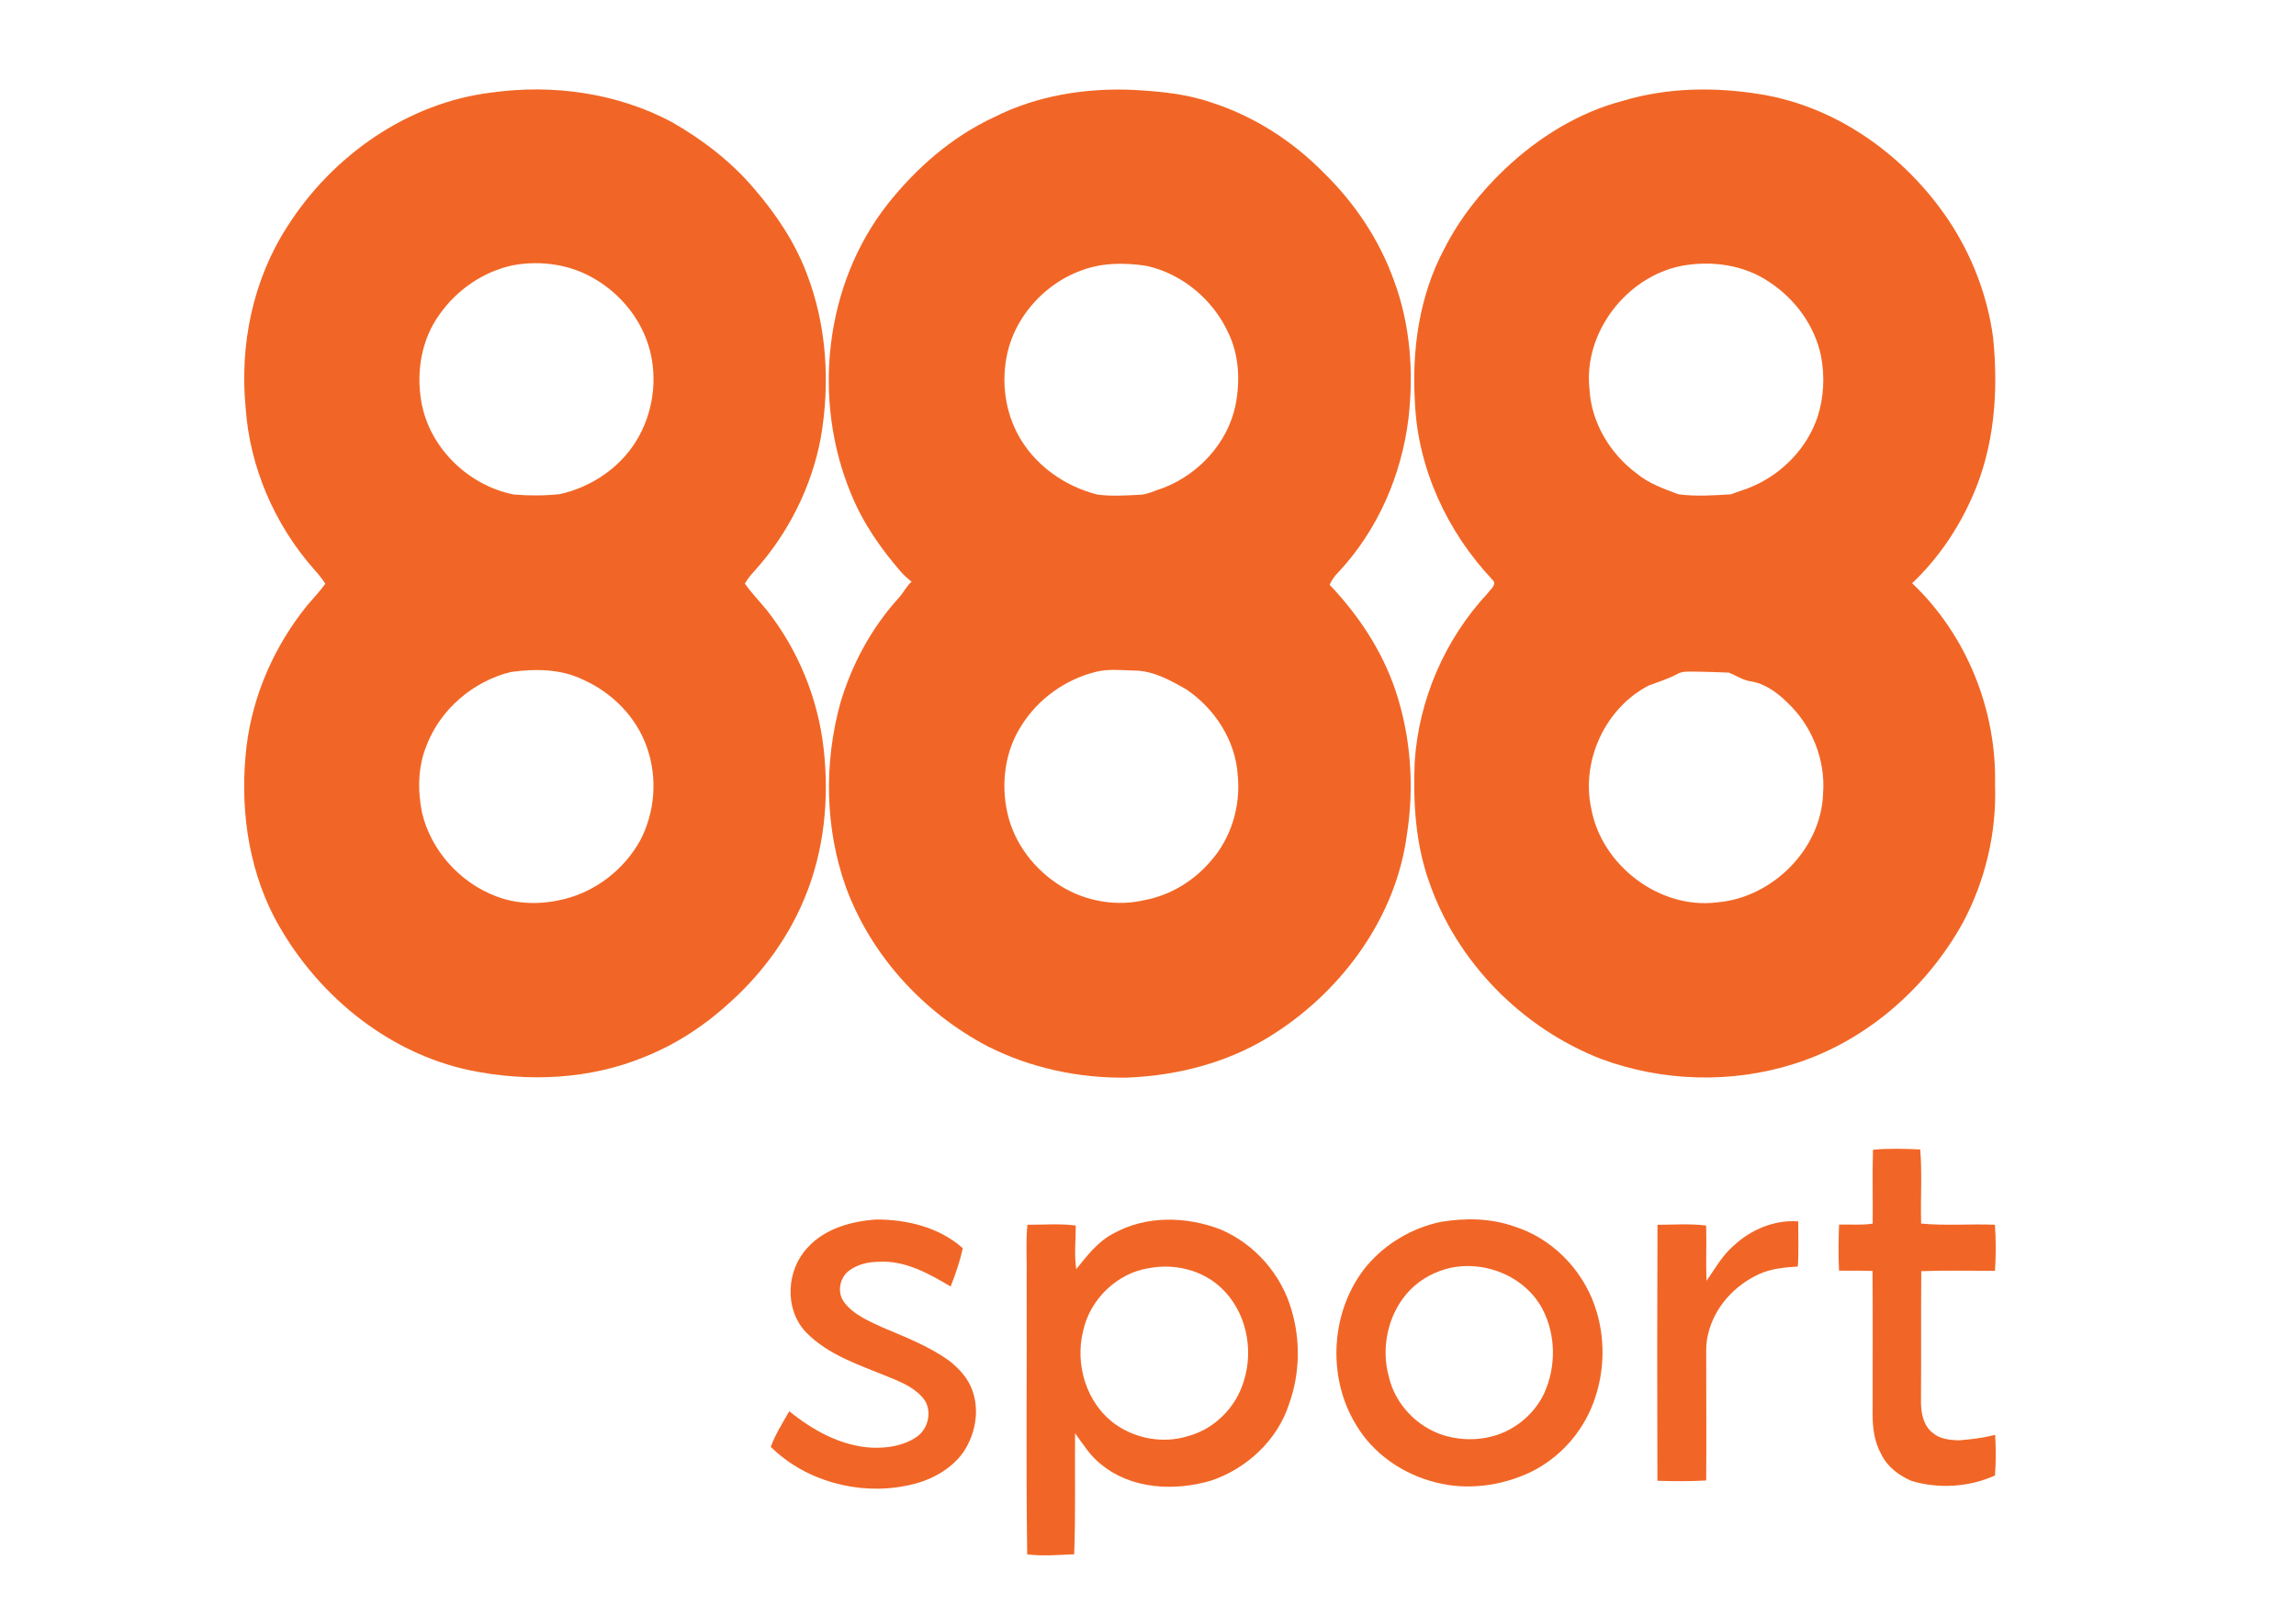 <?xml version="1.0" encoding="UTF-8"?><svg xmlns="http://www.w3.org/2000/svg" width="1027pt" height="723pt" viewBox="0 0 1027 723" version="1.1"><g id="#f16626ff"><path fill="#f16626" opacity="1.00" d=" M 219.99 41.39 C 247.28 37.58 275.96 41.58 300.41 54.56 C 314.26 62.46 327.11 72.34 337.44 84.54 C 347.12 95.81 355.55 108.35 360.82 122.31 C 369.84 145.59 371.38 171.39 367.14 195.87 C 363.01 217.97 352.53 238.76 337.49 255.44 C 335.86 257.17 334.36 259.03 333.18 261.10 C 336.14 265.30 339.71 269.00 342.97 272.96 C 356.99 290.72 365.89 312.45 368.41 334.94 C 371.00 357.45 368.65 380.77 359.91 401.78 C 352.65 419.43 341.14 435.19 327.04 447.99 C 315.85 458.36 302.92 466.99 288.74 472.68 C 264.08 483.02 236.19 484.23 210.19 478.87 C 172.48 470.88 140.43 443.93 122.59 410.22 C 110.57 386.87 107.23 359.80 110.28 333.91 C 113.09 310.74 122.93 288.67 137.61 270.61 C 140.33 267.53 143.09 264.49 145.52 261.17 C 144.00 258.85 142.27 256.66 140.39 254.63 C 122.82 234.67 111.71 209.03 109.88 182.45 C 107.14 154.41 113.08 125.20 128.48 101.43 C 148.57 69.70 182.33 45.92 219.99 41.39 M 229.52 118.67 C 216.31 121.41 204.38 129.61 196.65 140.61 C 188.50 151.76 186.10 166.38 188.48 179.81 C 192.06 200.36 209.50 217.24 229.79 221.24 C 236.62 221.83 243.51 221.80 250.33 221.09 C 264.19 218.05 277.01 209.56 284.51 197.41 C 292.11 185.15 294.33 169.67 290.43 155.78 C 286.85 143.06 278.04 132.07 266.80 125.26 C 255.80 118.40 242.19 116.33 229.52 118.67 M 228.45 300.67 C 211.62 304.81 196.94 317.36 190.76 333.63 C 186.92 343.04 186.78 353.64 188.75 363.50 C 192.72 380.48 205.69 394.89 221.96 401.02 C 231.57 404.76 242.34 404.75 252.27 402.29 C 266.52 398.78 279.05 389.08 286.21 376.29 C 293.01 363.56 294.19 348.00 289.38 334.40 C 284.71 320.86 273.85 309.90 260.87 304.12 C 250.84 299.21 239.29 299.14 228.45 300.67 Z"/><path fill="#f16626" opacity="1.00" d=" M 444.59 52.46 C 463.80 42.73 485.66 39.26 507.03 40.22 C 518.80 40.88 530.69 41.99 541.89 45.87 C 560.81 51.96 577.97 62.96 591.90 77.09 C 605.83 90.64 616.99 107.21 623.53 125.56 C 630.80 145.06 632.40 166.36 630.04 186.94 C 627.01 212.38 616.33 237.04 598.81 255.85 C 597.13 257.54 595.63 259.43 594.78 261.68 C 607.59 275.15 618.16 291.03 624.13 308.71 C 631.14 329.56 632.71 352.11 629.25 373.80 C 624.34 409.99 601.12 442.09 570.92 461.83 C 551.17 474.95 527.49 481.27 503.94 482.13 C 482.57 482.46 461.08 477.85 441.96 468.22 C 413.08 453.13 389.53 427.43 378.30 396.72 C 369.02 370.50 368.51 341.47 375.84 314.72 C 380.99 297.21 389.90 280.73 402.24 267.24 C 404.21 265.02 405.47 262.23 407.75 260.27 C 406.11 258.91 404.46 257.56 403.08 255.94 C 394.01 245.50 385.97 233.97 380.74 221.09 C 363.17 178.96 368.68 127.24 397.18 91.15 C 409.95 75.08 425.87 61.14 444.59 52.46 M 497.22 118.15 C 476.14 119.40 457.15 135.17 451.27 155.32 C 447.69 168.07 448.91 182.23 455.11 193.99 C 462.30 207.74 475.91 217.50 490.82 221.26 C 496.83 222.09 502.91 221.69 508.95 221.41 C 513.04 221.45 516.72 219.41 520.54 218.22 C 536.28 212.07 549.12 198.15 552.61 181.44 C 554.81 170.58 554.28 158.79 549.33 148.73 C 542.56 134.05 528.90 122.61 513.10 119.00 C 507.86 118.15 502.51 117.81 497.22 118.15 M 490.40 300.53 C 476.62 303.87 464.28 312.71 456.80 324.76 C 449.45 336.19 447.65 350.68 450.63 363.81 C 453.65 377.39 462.81 389.21 474.58 396.46 C 485.63 403.31 499.41 405.67 512.08 402.69 C 523.49 400.53 533.87 394.20 541.41 385.43 C 550.70 375.07 555.01 360.70 553.64 346.92 C 552.69 331.34 543.36 316.99 530.57 308.39 C 523.34 304.28 515.61 299.93 507.04 300.01 C 501.51 299.83 495.84 299.22 490.40 300.53 Z"/><path fill="#f16626" opacity="1.00" d=" M 726.04 45.07 C 746.10 39.06 767.52 38.84 788.07 42.28 C 822.28 48.01 852.39 69.95 871.54 98.44 C 882.03 114.14 888.98 132.22 891.50 150.95 C 893.98 174.96 892.14 199.99 882.21 222.26 C 875.84 236.73 866.79 250.06 855.29 260.94 C 879.62 283.99 893.14 317.60 892.38 351.03 C 893.15 372.49 888.03 394.08 877.89 413.00 C 861.67 442.18 834.69 465.79 802.68 475.93 C 774.71 484.85 743.84 483.99 716.32 473.84 C 680.76 460.04 651.39 430.28 639.08 394.07 C 633.12 377.10 632.06 358.91 632.78 341.08 C 634.54 313.12 646.30 285.97 665.40 265.48 C 666.48 263.81 669.74 261.56 667.71 259.53 C 647.41 238.10 634.15 209.61 632.89 179.95 C 631.46 156.64 634.80 132.55 645.82 111.72 C 652.71 98.07 662.27 85.88 673.38 75.41 C 688.23 61.40 706.17 50.28 726.04 45.07 M 751.89 119.00 C 727.32 124.00 708.23 148.93 710.97 174.05 C 711.77 189.03 720.16 202.98 732.09 211.84 C 737.51 216.37 744.26 218.68 750.76 221.14 C 758.56 222.20 766.43 221.62 774.25 221.16 C 777.58 219.82 781.10 218.95 784.36 217.42 C 797.48 211.61 808.26 200.40 812.92 186.77 C 815.85 177.86 816.29 168.20 814.49 159.02 C 811.63 145.61 802.98 133.83 791.61 126.31 C 780.16 118.41 765.37 116.42 751.89 119.00 M 750.41 301.47 C 746.36 303.68 741.95 305.02 737.65 306.62 C 718.18 316.56 707.20 340.12 711.71 361.48 C 716.19 387.01 742.16 406.98 768.07 403.72 C 792.73 401.68 814.66 379.95 815.47 354.95 C 816.58 339.93 810.49 324.70 799.56 314.39 C 794.97 309.82 789.36 305.73 782.80 304.78 C 779.37 304.21 776.50 302.18 773.33 300.93 C 768.22 300.67 763.11 300.60 758.01 300.48 C 755.46 300.54 752.72 300.20 750.41 301.47 Z"/><path fill="#f16626" opacity="1.00" d=" M 837.79 514.42 C 844.80 513.72 851.89 513.96 858.93 514.28 C 859.81 525.31 859.00 536.38 859.32 547.43 C 870.30 548.48 881.33 547.50 892.33 547.95 C 892.83 554.81 892.80 561.70 892.36 568.57 C 881.37 568.60 870.37 568.32 859.38 568.72 C 859.22 588.15 859.40 607.59 859.25 627.03 C 859.21 632.17 860.33 638.00 864.72 641.25 C 867.85 643.87 872.07 644.23 875.98 644.42 C 881.51 644.02 887.04 643.35 892.43 641.94 C 892.79 648.01 892.80 654.10 892.35 660.16 C 880.75 665.34 867.36 666.20 855.18 662.63 C 849.51 660.26 844.19 656.28 841.49 650.63 C 838.49 645.28 837.60 639.07 837.63 633.02 C 837.62 611.56 837.75 590.10 837.58 568.64 C 832.58 568.41 827.58 568.62 822.59 568.48 C 822.29 561.62 822.36 554.75 822.61 547.89 C 827.62 547.73 832.67 548.25 837.66 547.45 C 837.77 536.44 837.43 525.43 837.79 514.42 Z"/><path fill="#f16626" opacity="1.00" d=" M 361.22 558.21 C 368.96 549.63 380.90 546.34 392.08 545.61 C 405.80 545.61 420.24 549.13 430.67 558.47 C 429.38 564.33 427.42 570.02 425.22 575.60 C 415.45 569.78 404.72 563.76 392.95 564.54 C 388.26 564.56 383.39 565.73 379.62 568.62 C 375.55 571.82 374.36 578.18 377.47 582.44 C 381.54 588.08 388.22 590.83 394.31 593.71 C 404.61 598.10 415.25 602.12 424.41 608.70 C 428.96 612.22 433.07 616.64 434.97 622.18 C 438.27 631.35 436.20 641.87 430.83 649.84 C 424.88 658.05 415.23 662.87 405.42 664.71 C 384.05 669.07 360.39 662.72 344.77 647.34 C 346.82 641.67 350.10 636.61 353.03 631.39 C 363.59 639.93 376.11 646.93 389.93 647.70 C 396.81 647.97 403.99 646.93 409.80 643.01 C 415.03 639.65 417.00 631.91 413.68 626.58 C 410.09 621.47 404.16 618.79 398.54 616.51 C 385.17 610.92 370.48 606.52 360.20 595.72 C 350.76 585.38 351.79 568.22 361.22 558.21 Z"/><path fill="#f16626" opacity="1.00" d=" M 497.94 551.92 C 512.51 543.75 530.64 544.13 545.93 550.06 C 561.29 556.53 573.29 570.33 577.77 586.35 C 581.74 599.85 581.43 614.56 576.71 627.82 C 571.56 644.22 557.75 657.07 541.62 662.47 C 525.41 667.19 506.25 666.36 492.71 655.31 C 487.75 651.54 484.50 646.17 480.87 641.23 C 480.72 659.28 481.14 677.34 480.49 695.39 C 473.49 695.66 466.46 696.34 459.47 695.42 C 458.88 654.28 459.39 613.13 459.22 571.99 C 459.40 563.98 458.77 555.95 459.56 547.96 C 466.76 548.00 474.04 547.35 481.19 548.30 C 481.20 554.81 480.43 561.34 481.40 567.82 C 486.21 561.88 491.02 555.53 497.94 551.92 M 514.28 567.32 C 499.85 569.39 487.54 581.23 484.50 595.43 C 480.68 610.50 486.01 627.98 498.83 637.19 C 508.15 643.82 520.51 645.94 531.46 642.51 C 543.39 639.30 553.08 629.43 556.44 617.59 C 560.93 603.25 557.21 586.29 546.02 576.00 C 537.65 568.20 525.41 565.28 514.28 567.32 Z"/><path fill="#f16626" opacity="1.00" d=" M 644.48 546.68 C 655.31 544.88 666.69 544.99 677.14 548.67 C 693.80 553.82 707.33 567.42 713.16 583.77 C 718.24 597.87 717.97 613.83 712.63 627.82 C 707.62 641.15 697.43 652.42 684.61 658.64 C 671.44 664.87 656.07 666.91 641.90 663.16 C 627.52 659.53 614.27 650.44 606.64 637.59 C 593.30 615.94 595.14 585.99 611.36 566.34 C 619.81 556.35 631.67 549.34 644.48 546.68 M 646.51 567.82 C 639.78 569.79 633.52 573.63 629.01 579.05 C 620.66 589.02 617.80 603.15 621.15 615.67 C 623.91 628.02 633.69 638.40 645.74 642.15 C 654.45 644.82 664.17 644.50 672.58 640.86 C 680.35 637.43 686.95 631.26 690.62 623.56 C 696.06 611.75 696.05 597.42 690.02 585.83 C 682.08 570.57 662.86 563.18 646.51 567.82 Z"/><path fill="#f16626" opacity="1.00" d=" M 775.43 557.35 C 783.14 550.16 793.69 545.63 804.34 546.46 C 804.32 553.19 804.62 559.92 804.17 566.65 C 798.29 567.03 792.30 567.56 786.87 570.03 C 775.86 575.02 766.81 584.93 764.05 596.84 C 762.80 601.45 763.28 606.27 763.20 610.98 C 763.16 628.12 763.35 645.25 763.17 662.38 C 755.91 662.78 748.62 662.77 741.36 662.50 C 741.24 624.32 741.23 586.15 741.39 547.97 C 748.64 547.97 755.95 547.38 763.17 548.32 C 763.41 556.56 762.97 564.80 763.35 573.04 C 767.10 567.62 770.37 561.72 775.43 557.35 Z"/></g></svg>